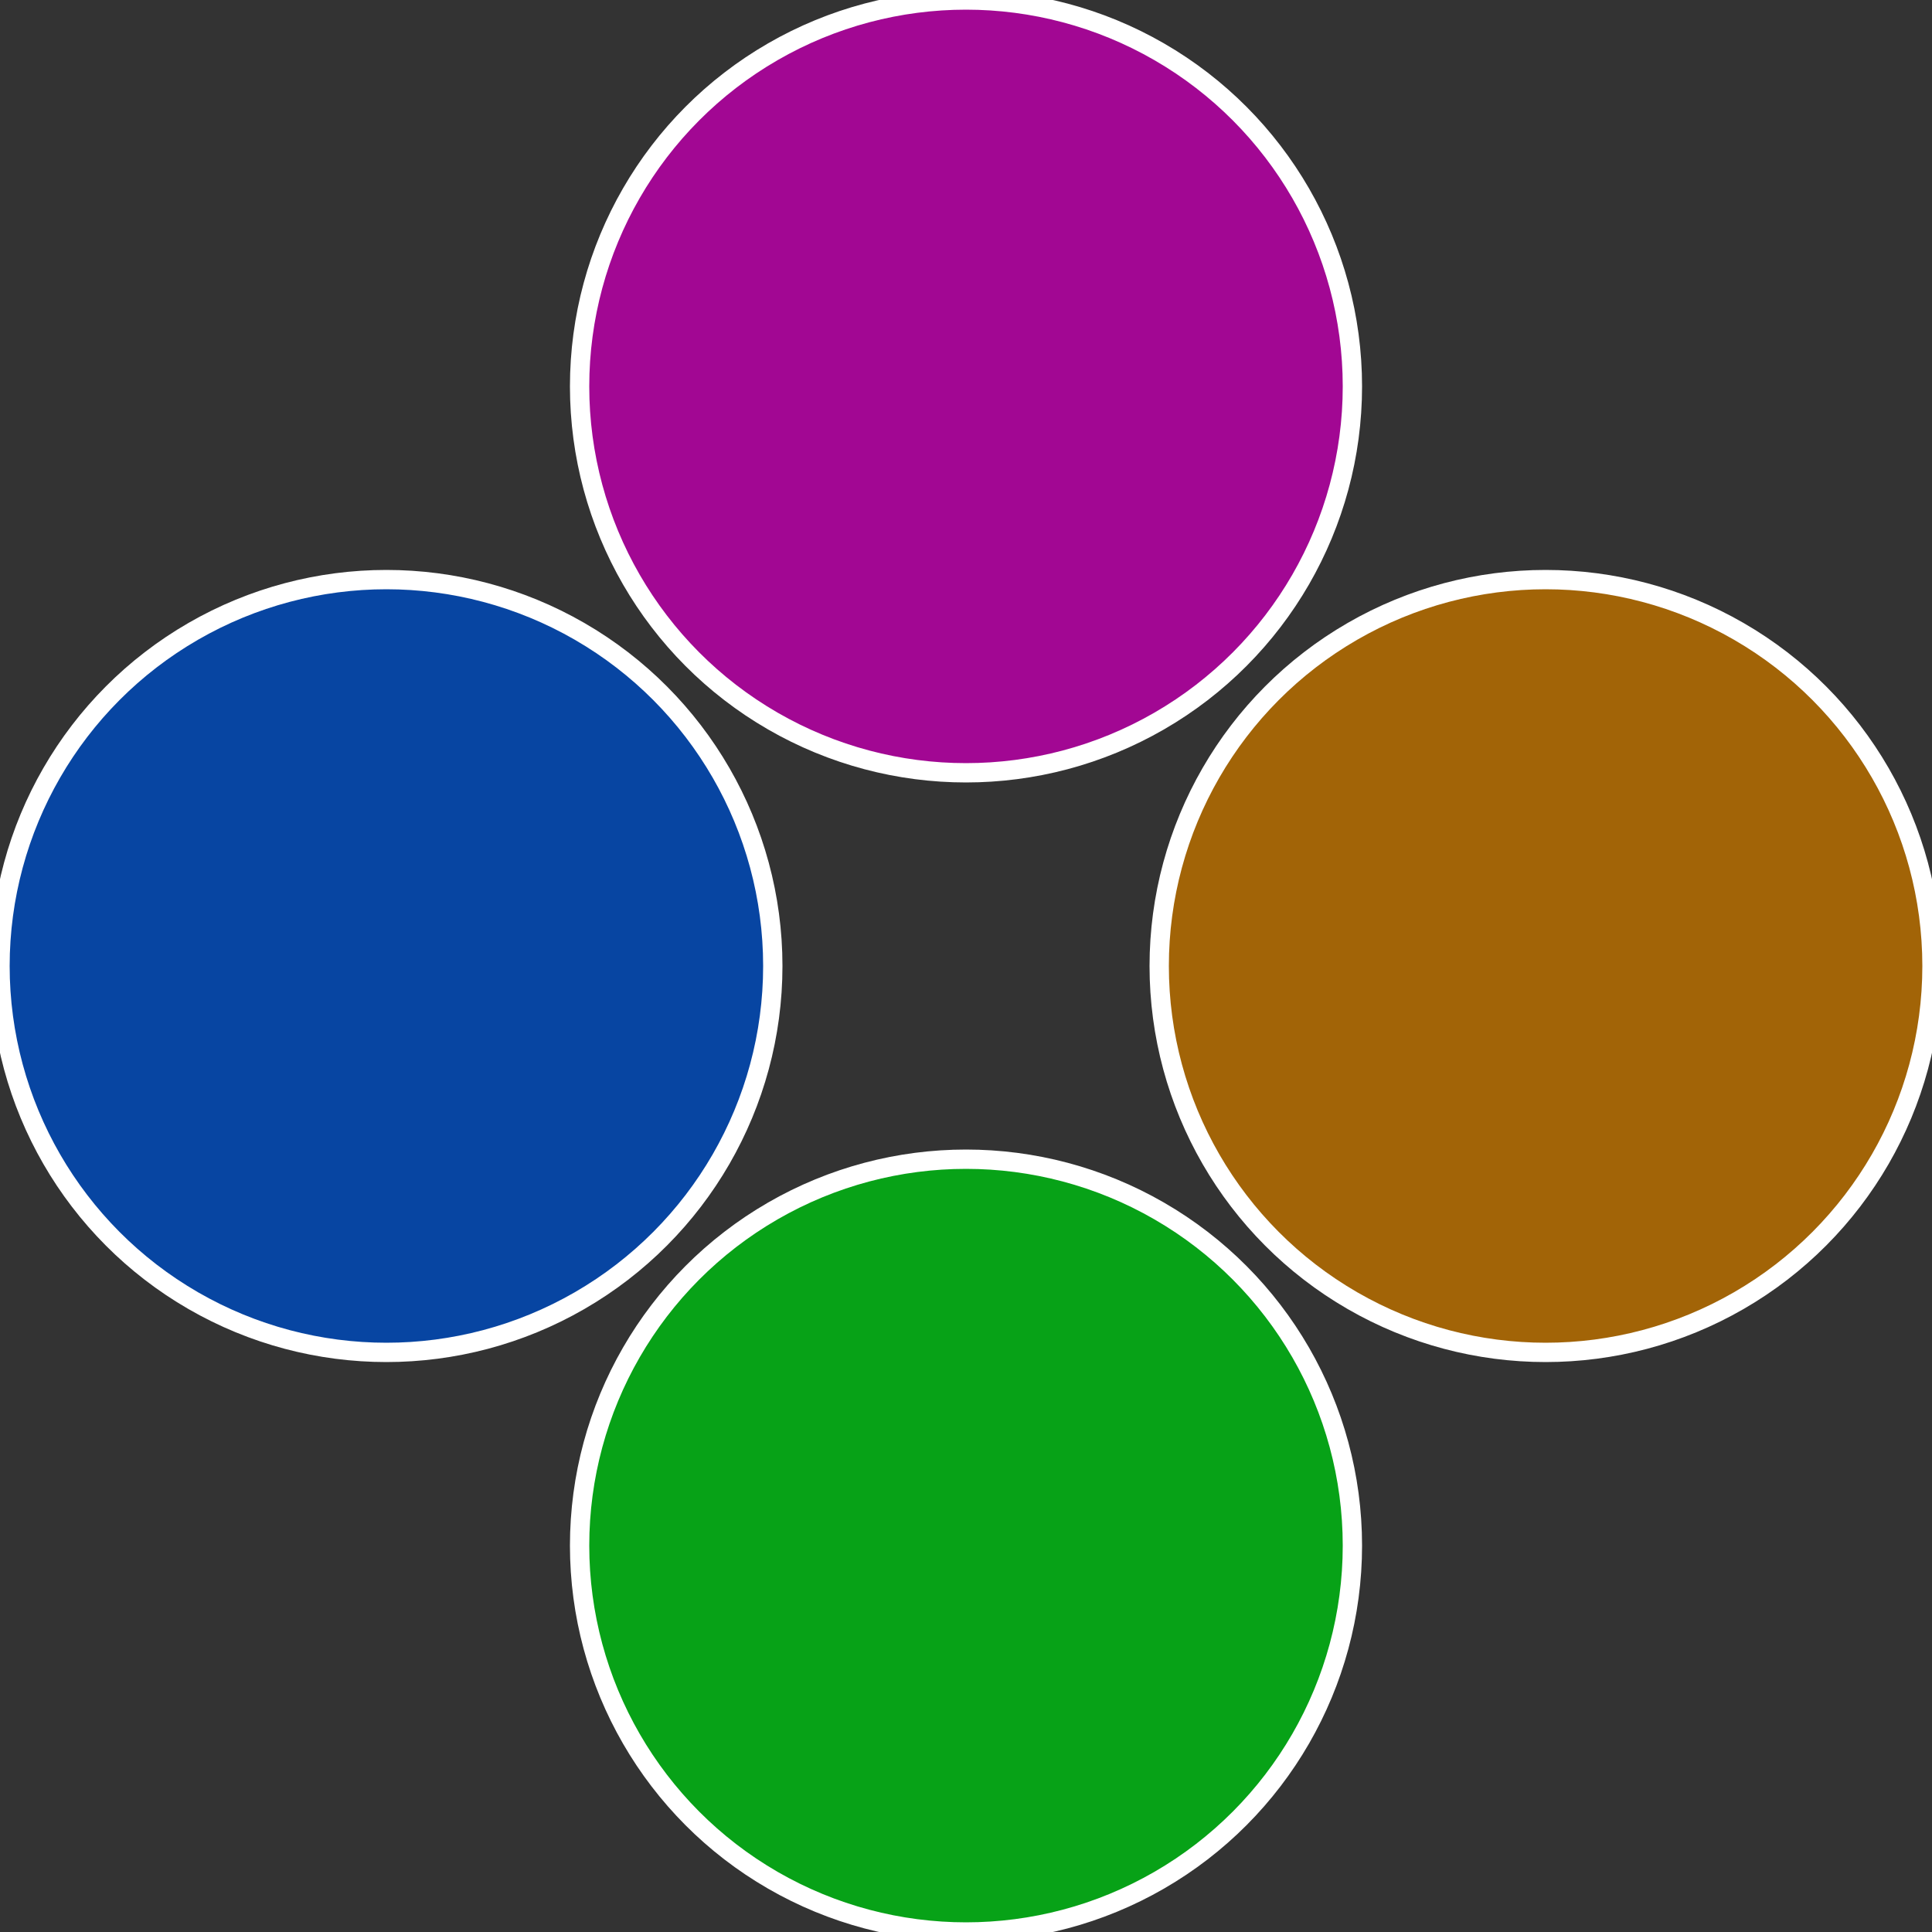 <?xml version="1.0" standalone="no"?>
<svg width="500" height="500" viewBox="-1 -1 2 2" xmlns="http://www.w3.org/2000/svg">
 
                <rect x="-1" y="-1" width="2" height="2" fill="#333333" stroke="none"/>
 
                <circle cx="0.6" cy="0" r="0.4" fill="#a26407" stroke="#fff" stroke-width="1%" />
             
                <circle cx="3.6739403974421E-17" cy="0.6" r="0.4" fill="#07a217" stroke="#fff" stroke-width="1%" />
             
                <circle cx="-0.6" cy="7.3478807948841E-17" r="0.4" fill="#0745a2" stroke="#fff" stroke-width="1%" />
             
                <circle cx="-1.1021821192326E-16" cy="-0.6" r="0.4" fill="#a20793" stroke="#fff" stroke-width="1%" />
            </svg>
